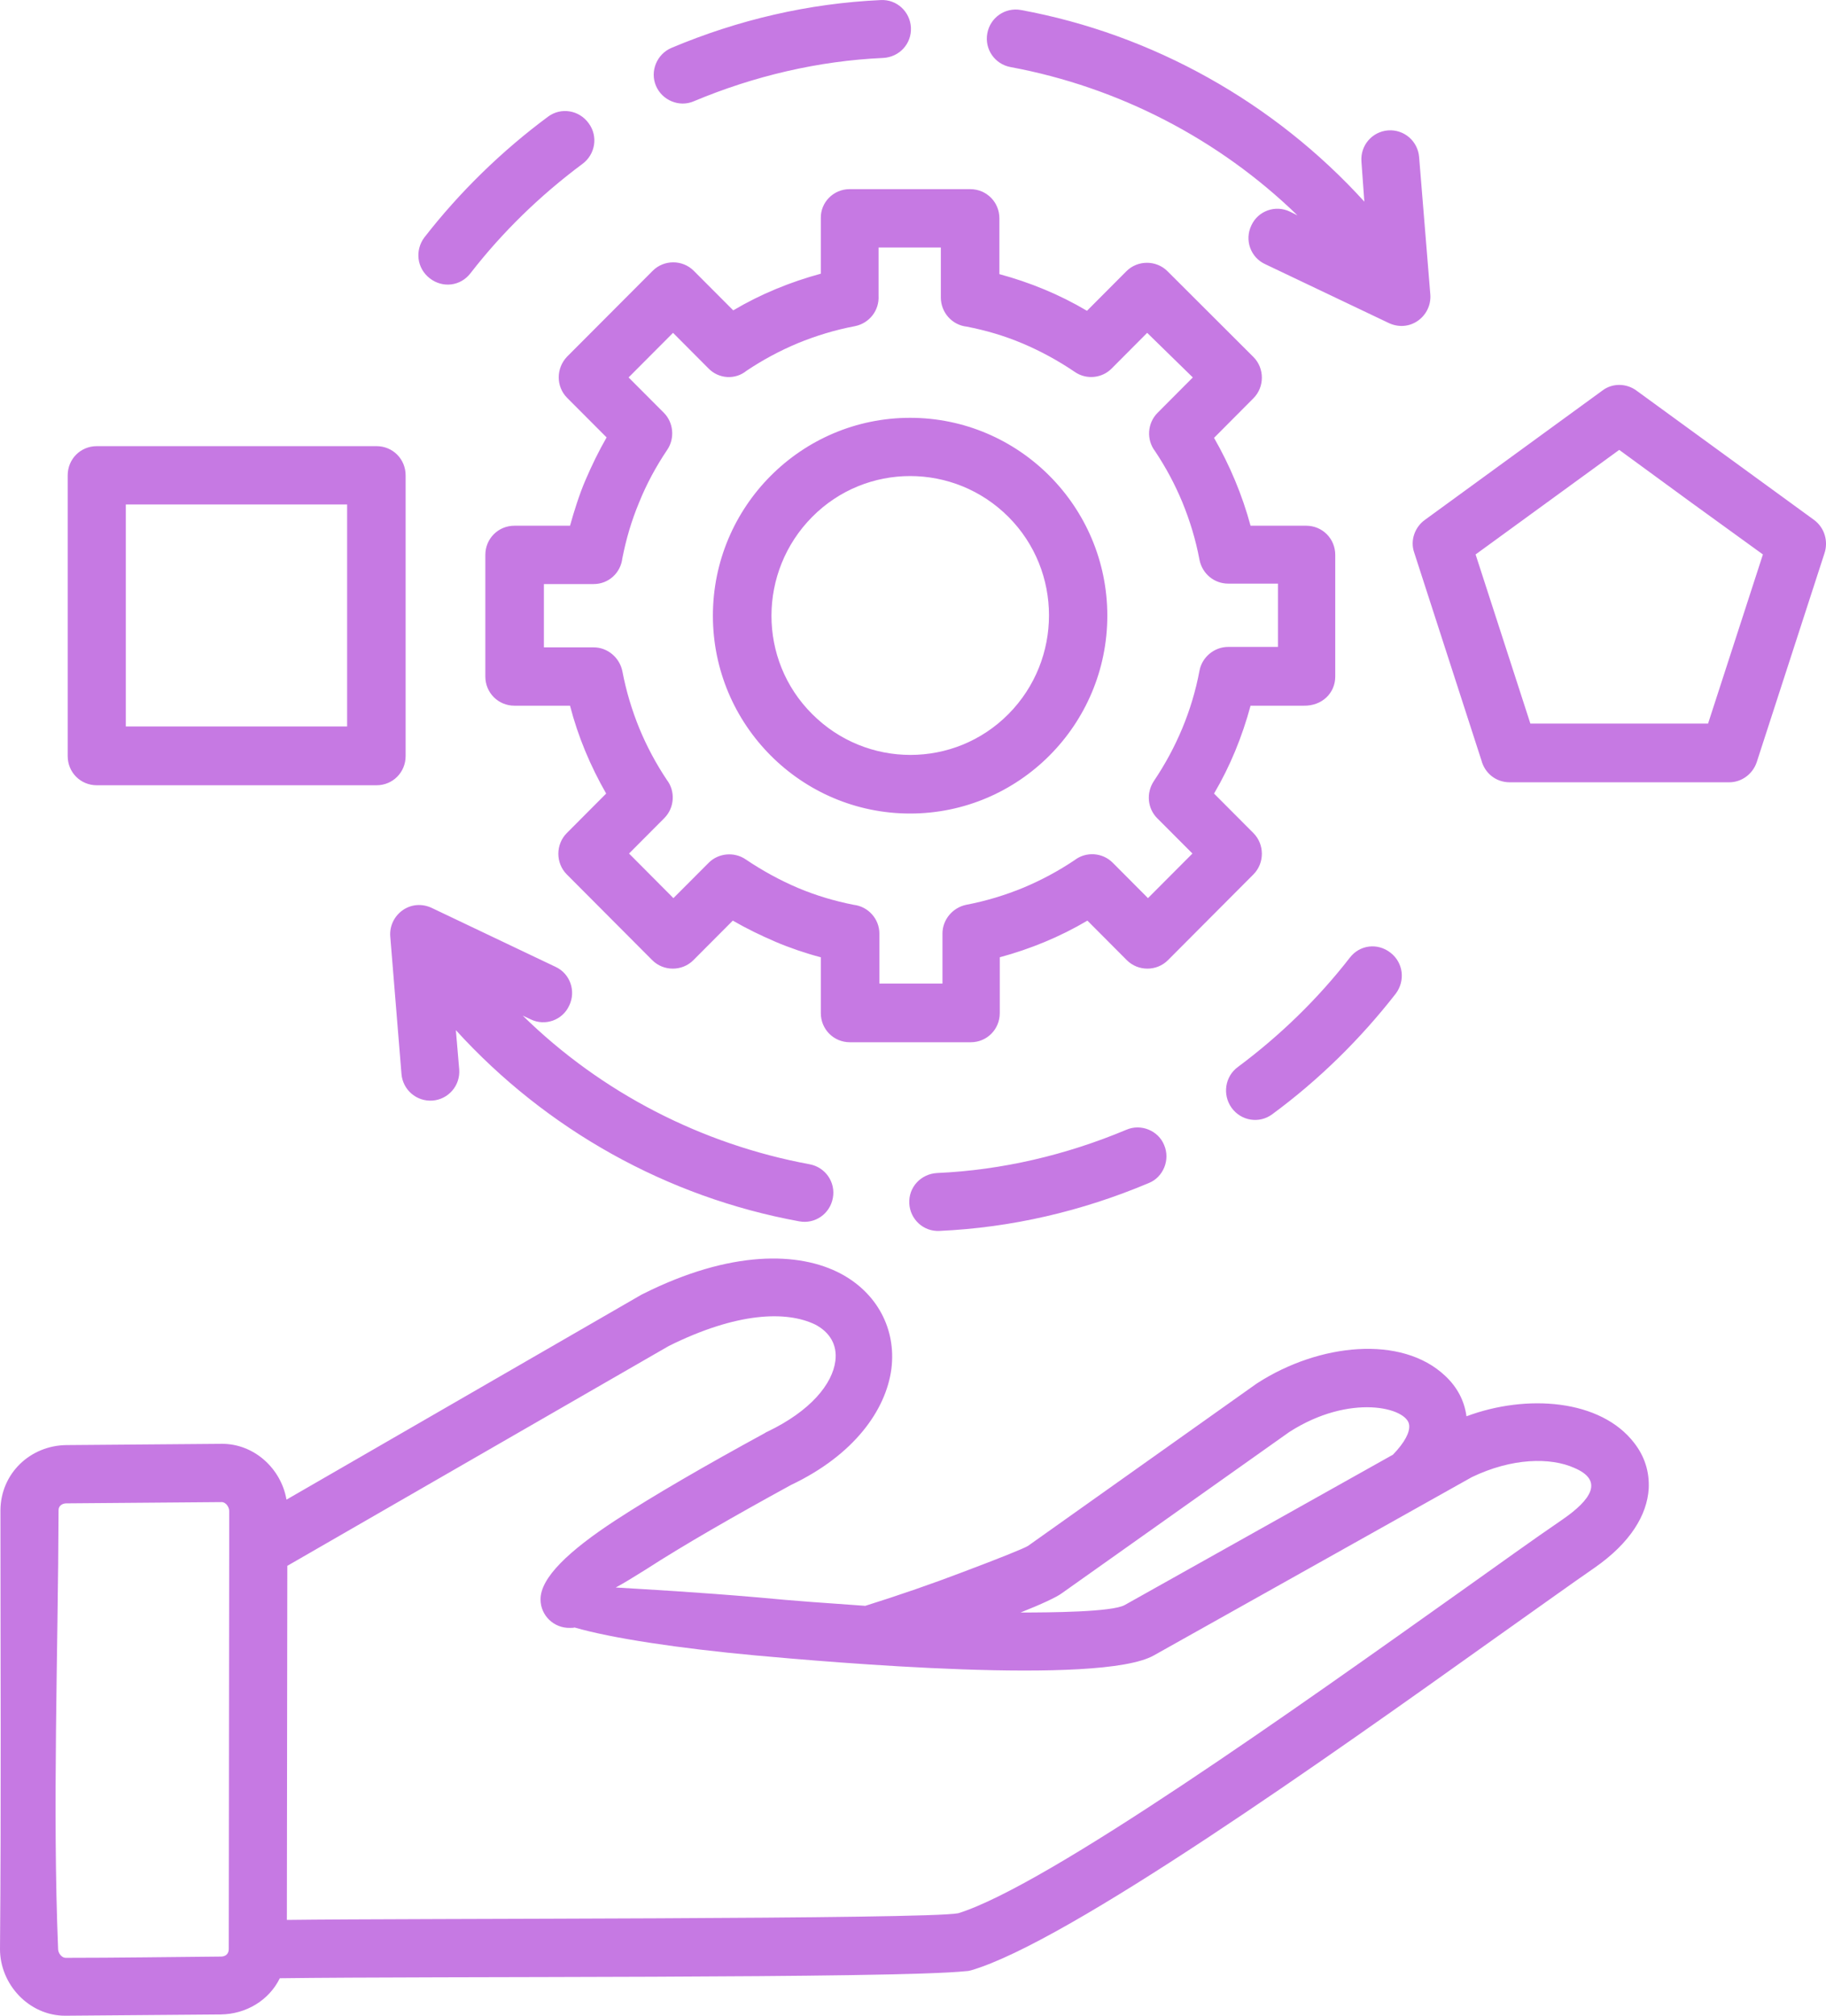 <svg width="29" height="32" viewBox="0 0 29 32" fill="none" xmlns="http://www.w3.org/2000/svg">
<path d="M1.536 7.083H5.981C6.238 7.083 6.442 7.288 6.442 7.546V12.003C6.442 12.261 6.238 12.466 5.981 12.466H1.536C1.279 12.466 1.075 12.261 1.075 12.003V7.546C1.075 7.288 1.279 7.083 1.536 7.083ZM5.513 8.009H1.998V11.533H5.513V8.009ZM25.993 6.203L28.809 8.253C28.98 8.379 29.04 8.597 28.974 8.789L27.899 12.102C27.833 12.294 27.655 12.419 27.464 12.419H23.976C23.758 12.419 23.58 12.274 23.527 12.069L22.459 8.769C22.393 8.577 22.472 8.366 22.63 8.253L25.453 6.197C25.611 6.078 25.835 6.084 25.993 6.203ZM26.857 7.976L25.716 7.142L23.435 8.802L24.305 11.487H27.127L27.998 8.802L26.857 7.976ZM21.437 15.204C21.595 14.998 21.879 14.965 22.083 15.124C22.288 15.283 22.32 15.567 22.169 15.772C21.608 16.493 20.942 17.148 20.204 17.69C19.999 17.842 19.709 17.796 19.558 17.584C19.413 17.379 19.452 17.088 19.663 16.936C20.329 16.44 20.929 15.858 21.437 15.204ZM17.889 17.935C18.12 17.835 18.397 17.948 18.489 18.179C18.588 18.411 18.476 18.688 18.245 18.781C17.177 19.231 16.063 19.489 14.922 19.541C14.665 19.555 14.454 19.356 14.441 19.105C14.428 18.847 14.625 18.636 14.883 18.622C15.911 18.576 16.927 18.338 17.889 17.935ZM12.858 18.483C13.109 18.53 13.274 18.768 13.227 19.019C13.181 19.27 12.944 19.436 12.693 19.389C10.596 19.006 8.678 17.935 7.24 16.354L7.293 16.976C7.313 17.234 7.121 17.452 6.871 17.472C6.614 17.491 6.396 17.3 6.376 17.048L6.198 14.866C6.172 14.522 6.528 14.245 6.877 14.423L8.823 15.349C9.053 15.455 9.152 15.732 9.04 15.964C8.935 16.195 8.658 16.295 8.427 16.182L8.302 16.123C9.548 17.346 11.144 18.166 12.858 18.483ZM21.622 2.566C21.602 2.308 21.793 2.09 22.044 2.07C22.301 2.051 22.518 2.242 22.538 2.494L22.716 4.676C22.742 5.02 22.386 5.297 22.037 5.119L20.092 4.193C19.861 4.087 19.762 3.81 19.874 3.578C19.98 3.347 20.256 3.248 20.487 3.36L20.606 3.419C19.36 2.209 17.764 1.383 16.05 1.065C15.799 1.019 15.634 0.781 15.68 0.53C15.726 0.278 15.964 0.113 16.215 0.159C18.305 0.543 20.237 1.627 21.668 3.201L21.622 2.566ZM7.471 4.339C7.313 4.544 7.029 4.577 6.825 4.418C6.62 4.259 6.587 3.975 6.739 3.77C7.299 3.049 7.972 2.394 8.704 1.852C8.908 1.7 9.199 1.746 9.35 1.958C9.502 2.163 9.456 2.454 9.245 2.606C8.579 3.102 7.979 3.684 7.471 4.339ZM11.018 1.608C10.788 1.707 10.517 1.594 10.418 1.363C10.319 1.131 10.432 0.86 10.662 0.761C11.731 0.311 12.845 0.054 13.986 0.001C14.243 -0.013 14.454 0.186 14.467 0.437C14.48 0.695 14.283 0.907 14.025 0.92C13.003 0.966 11.981 1.204 11.018 1.608ZM14.454 6.633C16.181 6.633 17.586 8.042 17.586 9.774C17.586 11.507 16.181 12.915 14.454 12.915C12.726 12.915 11.322 11.507 11.322 9.774C11.322 8.042 12.726 6.633 14.454 6.633ZM16.017 8.207C15.153 7.341 13.755 7.341 12.898 8.207C12.04 9.073 12.034 10.475 12.898 11.335C13.761 12.201 15.159 12.201 16.017 11.335C16.874 10.469 16.874 9.067 16.017 8.207ZM13.491 3.003H15.41C15.667 3.003 15.872 3.208 15.872 3.466V4.352C16.36 4.484 16.828 4.676 17.263 4.934L17.889 4.306C18.067 4.127 18.364 4.127 18.542 4.306L19.907 5.668C20.085 5.846 20.085 6.144 19.907 6.322L19.281 6.951C19.531 7.387 19.729 7.857 19.861 8.346H20.744C21.002 8.346 21.206 8.551 21.206 8.809V10.74C21.206 11.004 20.995 11.209 20.705 11.203H19.861C19.729 11.692 19.538 12.162 19.281 12.598L19.907 13.226C20.085 13.405 20.085 13.702 19.907 13.881L18.549 15.243C18.371 15.422 18.074 15.422 17.896 15.243L17.27 14.615C16.834 14.873 16.366 15.065 15.878 15.197V16.083C15.878 16.341 15.674 16.546 15.417 16.546H13.498C13.241 16.546 13.036 16.341 13.036 16.083V15.197C12.805 15.137 12.535 15.045 12.318 14.952C12.087 14.853 11.856 14.741 11.638 14.615L11.012 15.243C10.834 15.422 10.537 15.422 10.359 15.243L9.001 13.881C8.823 13.702 8.823 13.405 9.001 13.226L9.627 12.598C9.377 12.162 9.179 11.692 9.053 11.203H8.17C7.913 11.203 7.708 10.998 7.708 10.74V8.809C7.708 8.551 7.913 8.346 8.17 8.346H9.053C9.113 8.128 9.205 7.837 9.297 7.625C9.396 7.394 9.508 7.162 9.634 6.944L9.007 6.316C8.829 6.137 8.829 5.846 9.007 5.661L10.366 4.299C10.544 4.12 10.84 4.12 11.018 4.299L11.645 4.927C12.08 4.669 12.548 4.478 13.036 4.345V3.466C13.03 3.208 13.241 3.003 13.491 3.003ZM14.955 3.929H13.953V4.696C13.966 4.927 13.808 5.132 13.577 5.178C13.26 5.238 12.957 5.331 12.667 5.45C12.383 5.569 12.113 5.714 11.856 5.886C11.678 6.032 11.414 6.018 11.249 5.846L10.689 5.284L9.983 5.992L10.544 6.554C10.695 6.706 10.722 6.957 10.596 7.142C10.418 7.407 10.267 7.685 10.148 7.982C10.029 8.267 9.944 8.558 9.884 8.862C9.858 9.093 9.667 9.272 9.429 9.272H8.638V10.277H9.429C9.647 10.277 9.838 10.436 9.884 10.654C9.944 10.971 10.036 11.275 10.155 11.566C10.273 11.851 10.418 12.122 10.59 12.38C10.728 12.558 10.715 12.823 10.55 12.988L9.99 13.55L10.695 14.258L11.256 13.696C11.408 13.544 11.658 13.517 11.843 13.643C12.107 13.821 12.383 13.973 12.68 14.099C12.964 14.218 13.254 14.304 13.557 14.364C13.788 14.39 13.966 14.588 13.966 14.82V15.614H14.968V14.82C14.968 14.602 15.127 14.41 15.344 14.364C15.661 14.304 15.964 14.211 16.254 14.092C16.538 13.973 16.808 13.828 17.065 13.656C17.243 13.517 17.507 13.53 17.672 13.696L18.232 14.258L18.938 13.55L18.377 12.988C18.226 12.836 18.199 12.591 18.325 12.4C18.681 11.871 18.931 11.282 19.05 10.647C19.089 10.436 19.281 10.27 19.505 10.27H20.296V9.265H19.505C19.287 9.265 19.096 9.113 19.05 8.888C18.991 8.571 18.898 8.267 18.779 7.976C18.661 7.691 18.516 7.42 18.344 7.162C18.206 6.984 18.219 6.719 18.384 6.554L18.944 5.992L18.219 5.284L17.659 5.846C17.507 6.005 17.256 6.032 17.072 5.906C16.808 5.727 16.531 5.575 16.234 5.45C15.951 5.331 15.661 5.245 15.351 5.185C15.12 5.159 14.942 4.96 14.942 4.722V3.929H14.955ZM1.055 22.941L3.528 22.921C4.035 22.921 4.464 23.311 4.55 23.807L10.188 20.553C10.194 20.547 10.207 20.547 10.214 20.54C11.599 19.846 12.693 19.866 13.359 20.223C13.926 20.527 14.236 21.096 14.157 21.73C14.071 22.385 13.564 23.099 12.561 23.575C11.665 24.065 10.847 24.534 10.254 24.918C10.062 25.037 9.904 25.136 9.779 25.202C10.227 25.229 11.065 25.275 12.06 25.361C12.601 25.414 13.175 25.453 13.742 25.493C14.269 25.328 14.823 25.136 15.291 24.957C15.852 24.746 16.267 24.58 16.327 24.541L19.953 21.968L19.973 21.955C20.949 21.327 22.261 21.188 22.953 21.843C23.138 22.015 23.257 22.233 23.29 22.484C24.246 22.127 25.42 22.213 25.954 22.907C26.119 23.119 26.198 23.364 26.184 23.635C26.158 24.045 25.901 24.488 25.321 24.891C24.984 25.123 24.404 25.539 23.732 26.015C21.087 27.9 16.966 30.829 15.423 31.279C15.397 31.286 15.37 31.292 15.344 31.292C14.236 31.412 6.838 31.372 4.444 31.405C4.273 31.755 3.91 31.974 3.508 31.98C2.684 31.987 1.859 31.993 1.035 32C0.462 32 0 31.504 0 30.942C0.02 28.621 0.007 26.293 0.007 23.972C0.013 23.39 0.481 22.947 1.055 22.941ZM3.521 23.846L1.055 23.866C0.989 23.866 0.93 23.906 0.93 23.972C0.923 26.24 0.831 28.7 0.923 30.942C0.923 31.008 0.982 31.081 1.042 31.081C1.859 31.081 2.684 31.068 3.508 31.061C3.58 31.061 3.633 31.021 3.633 30.942L3.64 24.6V23.985C3.64 23.926 3.587 23.846 3.521 23.846ZM16.208 25.599C16.676 25.599 17.665 25.592 17.863 25.48L22.123 23.093C22.314 22.894 22.393 22.735 22.38 22.623C22.353 22.345 21.437 22.114 20.474 22.735L16.861 25.295C16.782 25.354 16.544 25.466 16.208 25.599ZM10.623 21.367L4.563 24.858L4.556 30.479C6.574 30.453 14.718 30.472 15.219 30.373C16.643 29.93 20.632 27.087 23.211 25.255C23.817 24.825 24.338 24.448 24.813 24.124C25.274 23.807 25.472 23.503 25.004 23.304C24.622 23.132 24.009 23.145 23.375 23.45L18.325 26.28C17.467 26.763 13.162 26.386 11.994 26.28C10.788 26.168 9.719 26.009 9.126 25.837C9.106 25.843 9.08 25.843 9.053 25.843C8.796 25.85 8.585 25.645 8.585 25.394C8.579 25.05 9.034 24.62 9.772 24.137C10.379 23.741 11.216 23.258 12.139 22.755C12.153 22.749 12.166 22.735 12.186 22.729C12.878 22.398 13.221 21.968 13.267 21.605C13.3 21.347 13.175 21.148 12.95 21.029C12.489 20.805 11.704 20.831 10.623 21.367Z" fill="#C679E3"/>
</svg>
